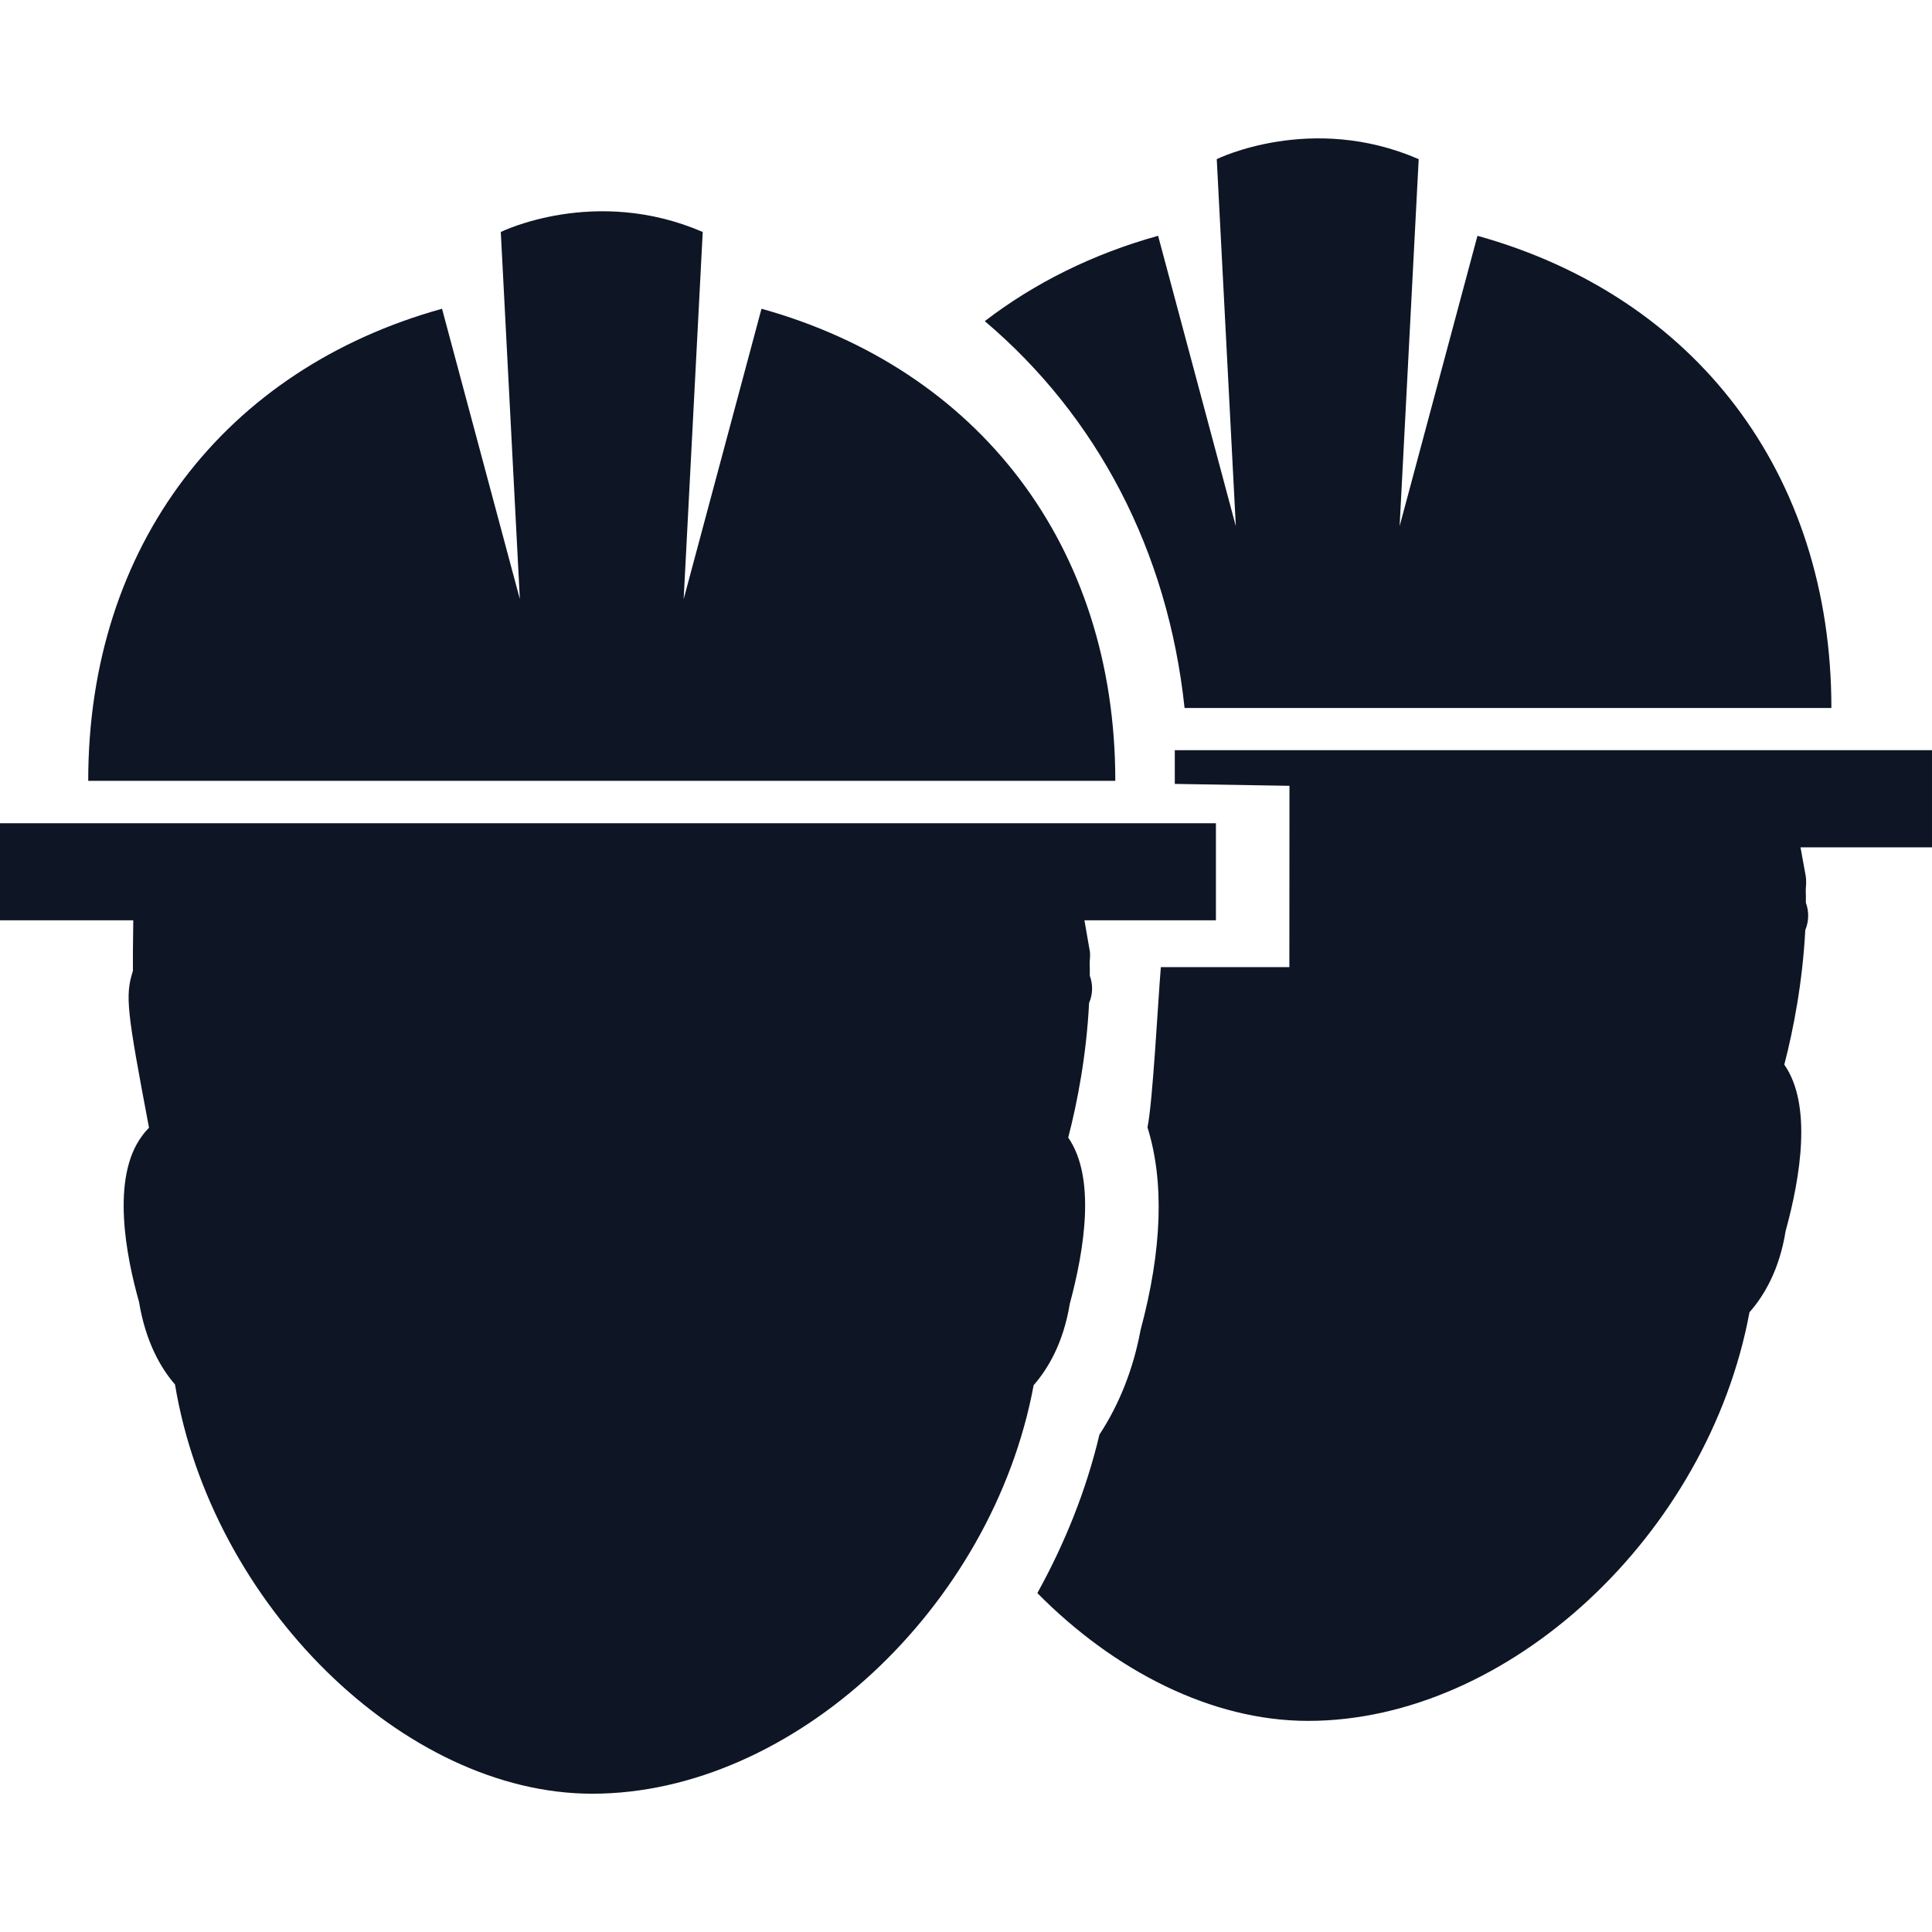 <?xml version="1.0" encoding="iso-8859-1"?>
<!-- Generator: Adobe Illustrator 18.1.1, SVG Export Plug-In . SVG Version: 6.00 Build 0)  -->
<svg xmlns="http://www.w3.org/2000/svg" xmlns:xlink="http://www.w3.org/1999/xlink" version="1.1" id="Capa_1" x="0px" y="0px" viewBox="0 0 16.207 16.207" style="enable-background:new 0 0 16.207 16.207;" xml:space="preserve" width="512px" height="512px">
<g>
	<g>
		<path d="M9.937,5.939h5.426c0-1.977-1.151-3.455-2.969-3.961l-0.653,2.436l0.16-3.079    c-0.902-0.392-1.694,0-1.694,0l0.16,3.079L9.715,1.978c-0.55,0.153-1.038,0.397-1.454,0.716C9.202,3.491,9.797,4.619,9.937,5.939z    " fill="#0e1525"/>
		<path d="M16.206,6.293H9.855v0.283l0.962,0.016l-0.001,1.521H9.738C9.714,8.398,9.671,9.237,9.626,9.457    c0.142,0.456,0.123,1.025-0.058,1.7c-0.06,0.323-0.177,0.622-0.345,0.877c-0.111,0.469-0.291,0.914-0.521,1.33    c0.646,0.653,1.462,1.072,2.271,1.072c1.682,0,3.356-1.56,3.703-3.428c0.121-0.137,0.251-0.354,0.303-0.681    c0.126-0.458,0.223-1.061-0.011-1.396c0.077-0.297,0.153-0.691,0.176-1.129c0.03-0.072,0.033-0.153,0.005-0.229    c0-0.042,0-0.081-0.001-0.11l0.003-0.047c0.001-0.023,0-0.047-0.004-0.071l-0.043-0.237h1.103V6.293H16.206z" fill="#0e1525"/>
		<path d="M6.388,2.59L5.735,5.026l0.16-3.08c-0.903-0.391-1.694,0-1.694,0l0.16,3.08L3.708,2.59    C1.891,3.095,0.74,4.573,0.74,6.55h8.616C9.356,4.574,8.205,3.096,6.388,2.59z" fill="#0e1525"/>
		<path d="M8.961,9.543C9.038,9.246,9.114,8.85,9.136,8.414C9.167,8.342,9.17,8.261,9.142,8.185    c0-0.043,0-0.08-0.001-0.11l0.003-0.048c0.001-0.023,0-0.047-0.006-0.071L9.097,7.72H10.2V6.906H0V7.72h1.118L1.115,7.992    c0,0.001,0,0.096,0,0.153C1.047,8.354,1.066,8.487,1.25,9.46C1.23,9.481,1.21,9.503,1.193,9.527    c-0.265,0.352-0.134,1.016-0.027,1.393c0.055,0.335,0.182,0.556,0.302,0.694c0.305,1.84,1.918,3.433,3.5,3.433    c1.682,0,3.356-1.56,3.703-3.427c0.121-0.139,0.249-0.354,0.303-0.682C9.097,10.481,9.194,9.879,8.961,9.543z" fill="#0e1525"/>
	</g>
</g>
<g>
</g>
<g>
</g>
<g>
</g>
<g>
</g>
<g>
</g>
<g>
</g>
<g>
</g>
<g>
</g>
<g>
</g>
<g>
</g>
<g>
</g>
<g>
</g>
<g>
</g>
<g>
</g>
<g>
</g>
</svg>
